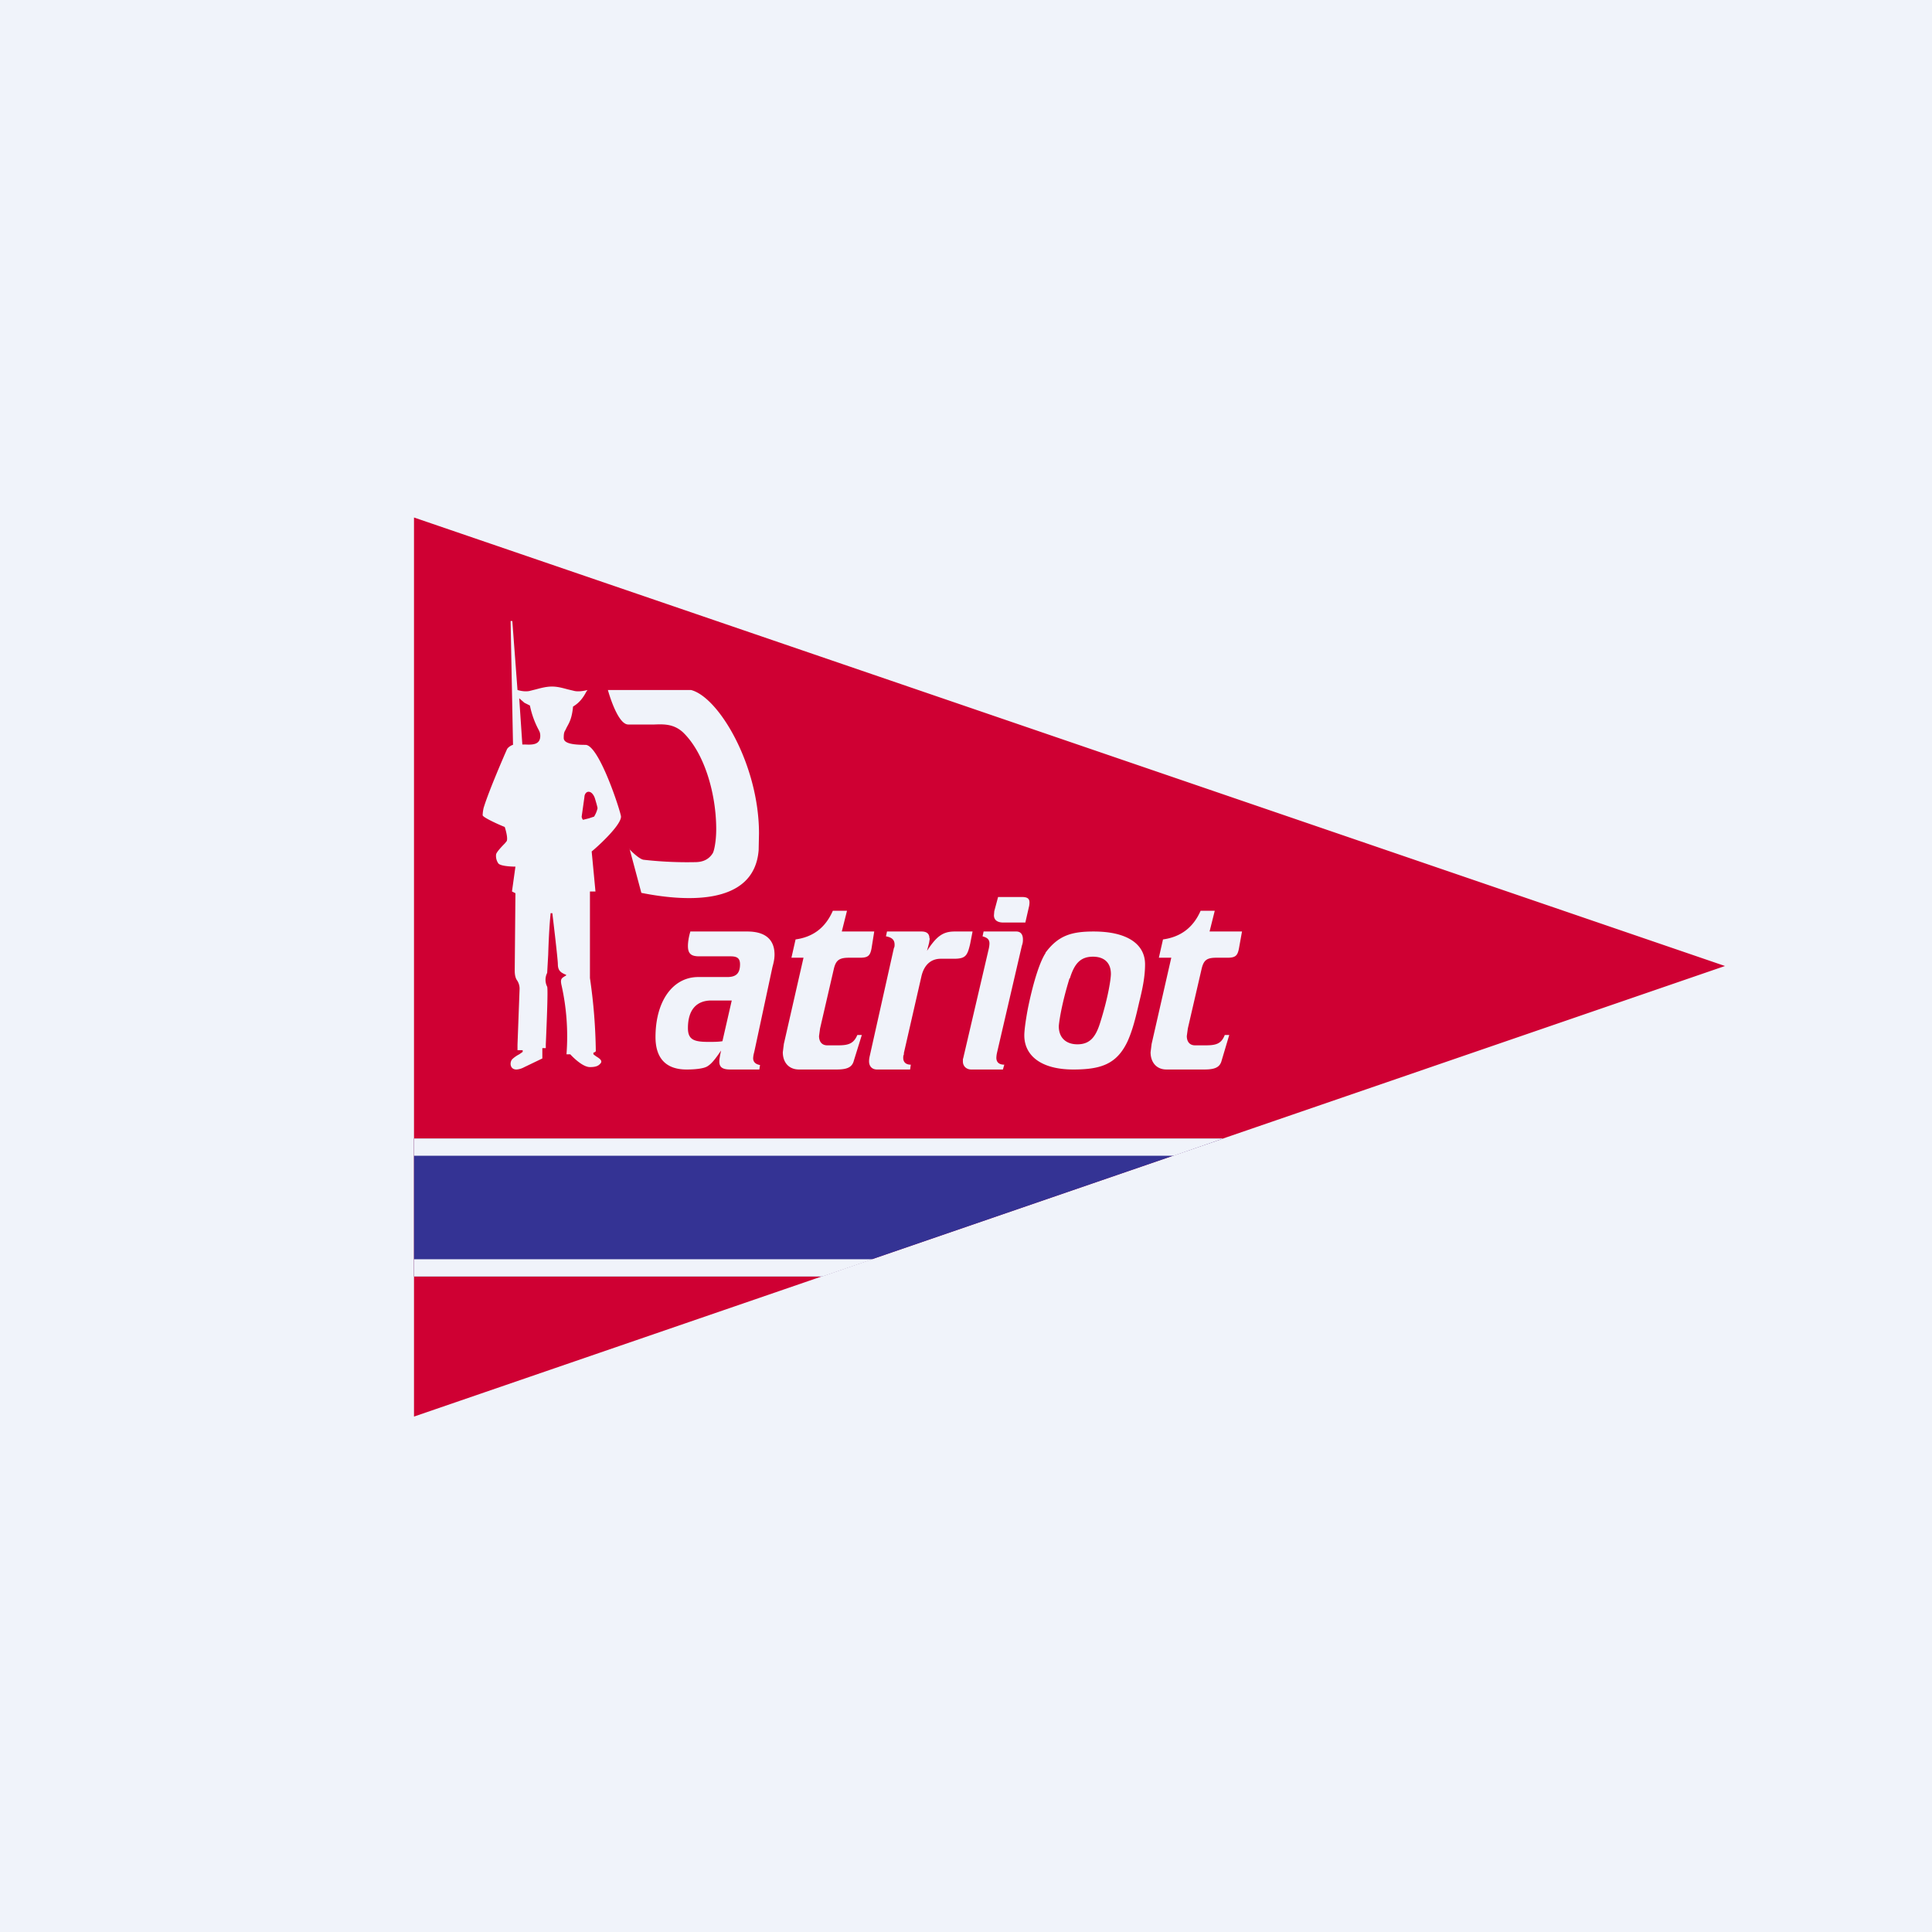<!-- by Finnhub --><svg xmlns="http://www.w3.org/2000/svg" width="56" height="56"><path fill="#F0F3FA" d="M0 0h56v56H0z"/><path fill-rule="evenodd" d="M12 15v26.06L50 28 12 15zm17.46 12c.12 0 .19.08.19.23 0 .04 0 .1-.03.18l-.72 3.1a.78.78 0 00-.02.15c0 .13.08.2.23.2l-.04.14h-.92c-.14 0-.24-.1-.24-.23v-.07l.01-.03.74-3.17a.8.8 0 00.02-.15c0-.12-.06-.17-.2-.21l.03-.14h.95zm.16-1c.15 0 .22.04.22.16a.6.6 0 01-.01.1l-.11.48h-.64c-.18 0-.27-.08-.27-.21l.01-.12.11-.41h.7zm-5.07.4l-.15.6h.94l-.08.5c-.04.2-.1.26-.33.26h-.32c-.28 0-.38.07-.44.32l-.4 1.73-.03.22c0 .16.08.27.24.27h.3c.3 0 .46-.04.57-.3h.13l-.23.74c-.05.2-.2.26-.5.26h-1.09c-.3 0-.47-.21-.47-.5l.03-.24.57-2.5h-.35l.12-.53c.5-.07.86-.33 1.08-.83h.41zm-2.89.6c.52 0 .79.23.79.67 0 .13-.03.25-.06.36l-.51 2.38-.02.09a.82.82 0 00-.03.17c0 .12.08.18.2.2l-.02.13h-.84c-.22 0-.32-.06-.32-.23 0-.07.02-.17.05-.32-.2.3-.3.4-.4.46-.08.05-.28.09-.6.09-.6 0-.9-.33-.9-.94 0-1.04.5-1.74 1.24-1.74h.84c.25 0 .37-.1.37-.37 0-.17-.08-.23-.27-.23h-.91c-.23 0-.33-.07-.33-.3 0-.1.02-.25.07-.42h1.65zm-1.72 2.8c0 .34.18.4.6.4.14 0 .28 0 .4-.02l.27-1.18h-.59c-.44 0-.68.28-.68.8zm7-2.6c0-.13-.07-.2-.23-.2h-1l-.03.14c.17.03.25.1.25.24 0 .03 0 .07-.02.1l-.7 3.13a.68.68 0 00-.02.15c0 .15.09.24.23.24h.96l.02-.14c-.14 0-.22-.07-.22-.2 0-.02 0-.06.02-.1v-.04l.51-2.23c.08-.33.28-.5.56-.5h.38c.34 0 .39-.09.47-.43l.07-.36h-.52c-.35 0-.53.15-.8.56l.06-.23.02-.13zm3.37.42c-.14.2-.34.74-.52 1.63-.07.38-.1.64-.1.76 0 .59.49.99 1.42.99.81 0 1.26-.16 1.57-.81.15-.33.24-.7.34-1.14.1-.4.17-.75.17-1.1 0-.58-.51-.95-1.49-.95-.65 0-1.03.12-1.4.62zm.7.74c.13-.42.3-.63.67-.63.33 0 .52.18.52.5 0 .13-.07.65-.31 1.41-.13.42-.3.63-.66.63-.34 0-.54-.2-.54-.52 0-.06.06-.58.31-1.39zm4.2-1.96l-.15.6H36l-.09.5c-.04.2-.1.26-.33.26h-.32c-.28 0-.37.07-.43.32l-.4 1.73-.03.22c0 .16.08.27.24.27h.3c.3 0 .46-.04.56-.3h.13l-.22.74c-.05.2-.2.26-.5.26h-1.1c-.29 0-.46-.21-.46-.5l.03-.24.57-2.5h-.36l.12-.53c.5-.07.87-.33 1.09-.83h.4zm-18.8 1.86a.4.4 0 00-.06-.03c-.08-.04-.18-.09-.18-.28 0-.16-.16-1.48-.16-1.48h-.05c-.04.4-.06.87-.07 1.2l-.03.53a.44.44 0 000 .4c.03.08-.02 1.2-.04 1.68v.1h-.1v.3l-.52.25-.04.02a.52.52 0 01-.19.05c-.2 0-.2-.22-.12-.3.04-.04.12-.1.2-.14l.1-.07v-.05H15v-.16l.06-1.6a.43.43 0 00-.07-.26c-.06-.08-.07-.2-.07-.28v-.05l.02-2.2-.1-.05.1-.72s-.44 0-.5-.1a.38.38 0 01-.06-.26c.02-.07.16-.22.25-.31l.05-.06c.05-.06-.01-.3-.05-.42-.18-.07-.64-.28-.64-.34 0-.07.02-.2.04-.25.15-.48.58-1.47.66-1.65.03-.08.16-.14.18-.14L14.8 18h.05l.15 2s.18.06.34.03l.2-.05c.15-.04.3-.08.46-.08.16 0 .3.04.45.08l.21.05c.16.03.37-.03.37-.03l-.03.04c-.07.13-.17.31-.39.44-.03.32-.1.45-.16.56a1.66 1.66 0 00-.06.12c-.03.05-.05.08-.05.23 0 .13.17.2.63.2.4 0 1.03 1.97 1.03 2.08 0 .26-.71.9-.85 1.01l.11 1.16h-.16v2.51a15.9 15.9 0 01.17 2.12c-.03.04-.07.04-.07.04v.05l.08.06c.1.06.2.13.12.21-.06.07-.14.1-.3.1-.24 0-.57-.37-.57-.37h-.11a6.79 6.79 0 00-.15-2.03c-.03-.16.01-.18.13-.25l.02-.02zm-1.27-6.68l-.09-1.34.15.13.16.08a2.56 2.56 0 00.24.68c.03.06.06.1.06.2 0 .26-.23.26-.43.25h-.09zm1.8 1.52l-.08.57v.01c.01.04.03.09.05.08l.16-.04.15-.05a.8.8 0 00.1-.24c0-.04-.07-.27-.08-.3-.01-.03-.07-.18-.18-.18-.08 0-.12.09-.12.15zm1.3 1.51s.26.28.41.31a11.15 11.15 0 001.48.07c.15 0 .38-.02.53-.26.04-.07.1-.34.1-.7 0-.98-.32-2.18-.96-2.8-.27-.25-.56-.24-.83-.23h-.76c-.32 0-.59-1-.59-1h2.41c.81.21 1.97 2.18 1.97 4.16l-.01.48c-.13 1.67-2.25 1.47-3.4 1.24l-.34-1.27z" fill="#CF0033"/><path d="M12 33h23.46l-11.64 4H12v-4z" fill="#343394"/><path d="M35.46 33H12v.5h22.02l1.44-.5zM25.3 36.5H12v.5h11.84l1.46-.5z" fill="#F0F3FA"/></svg>